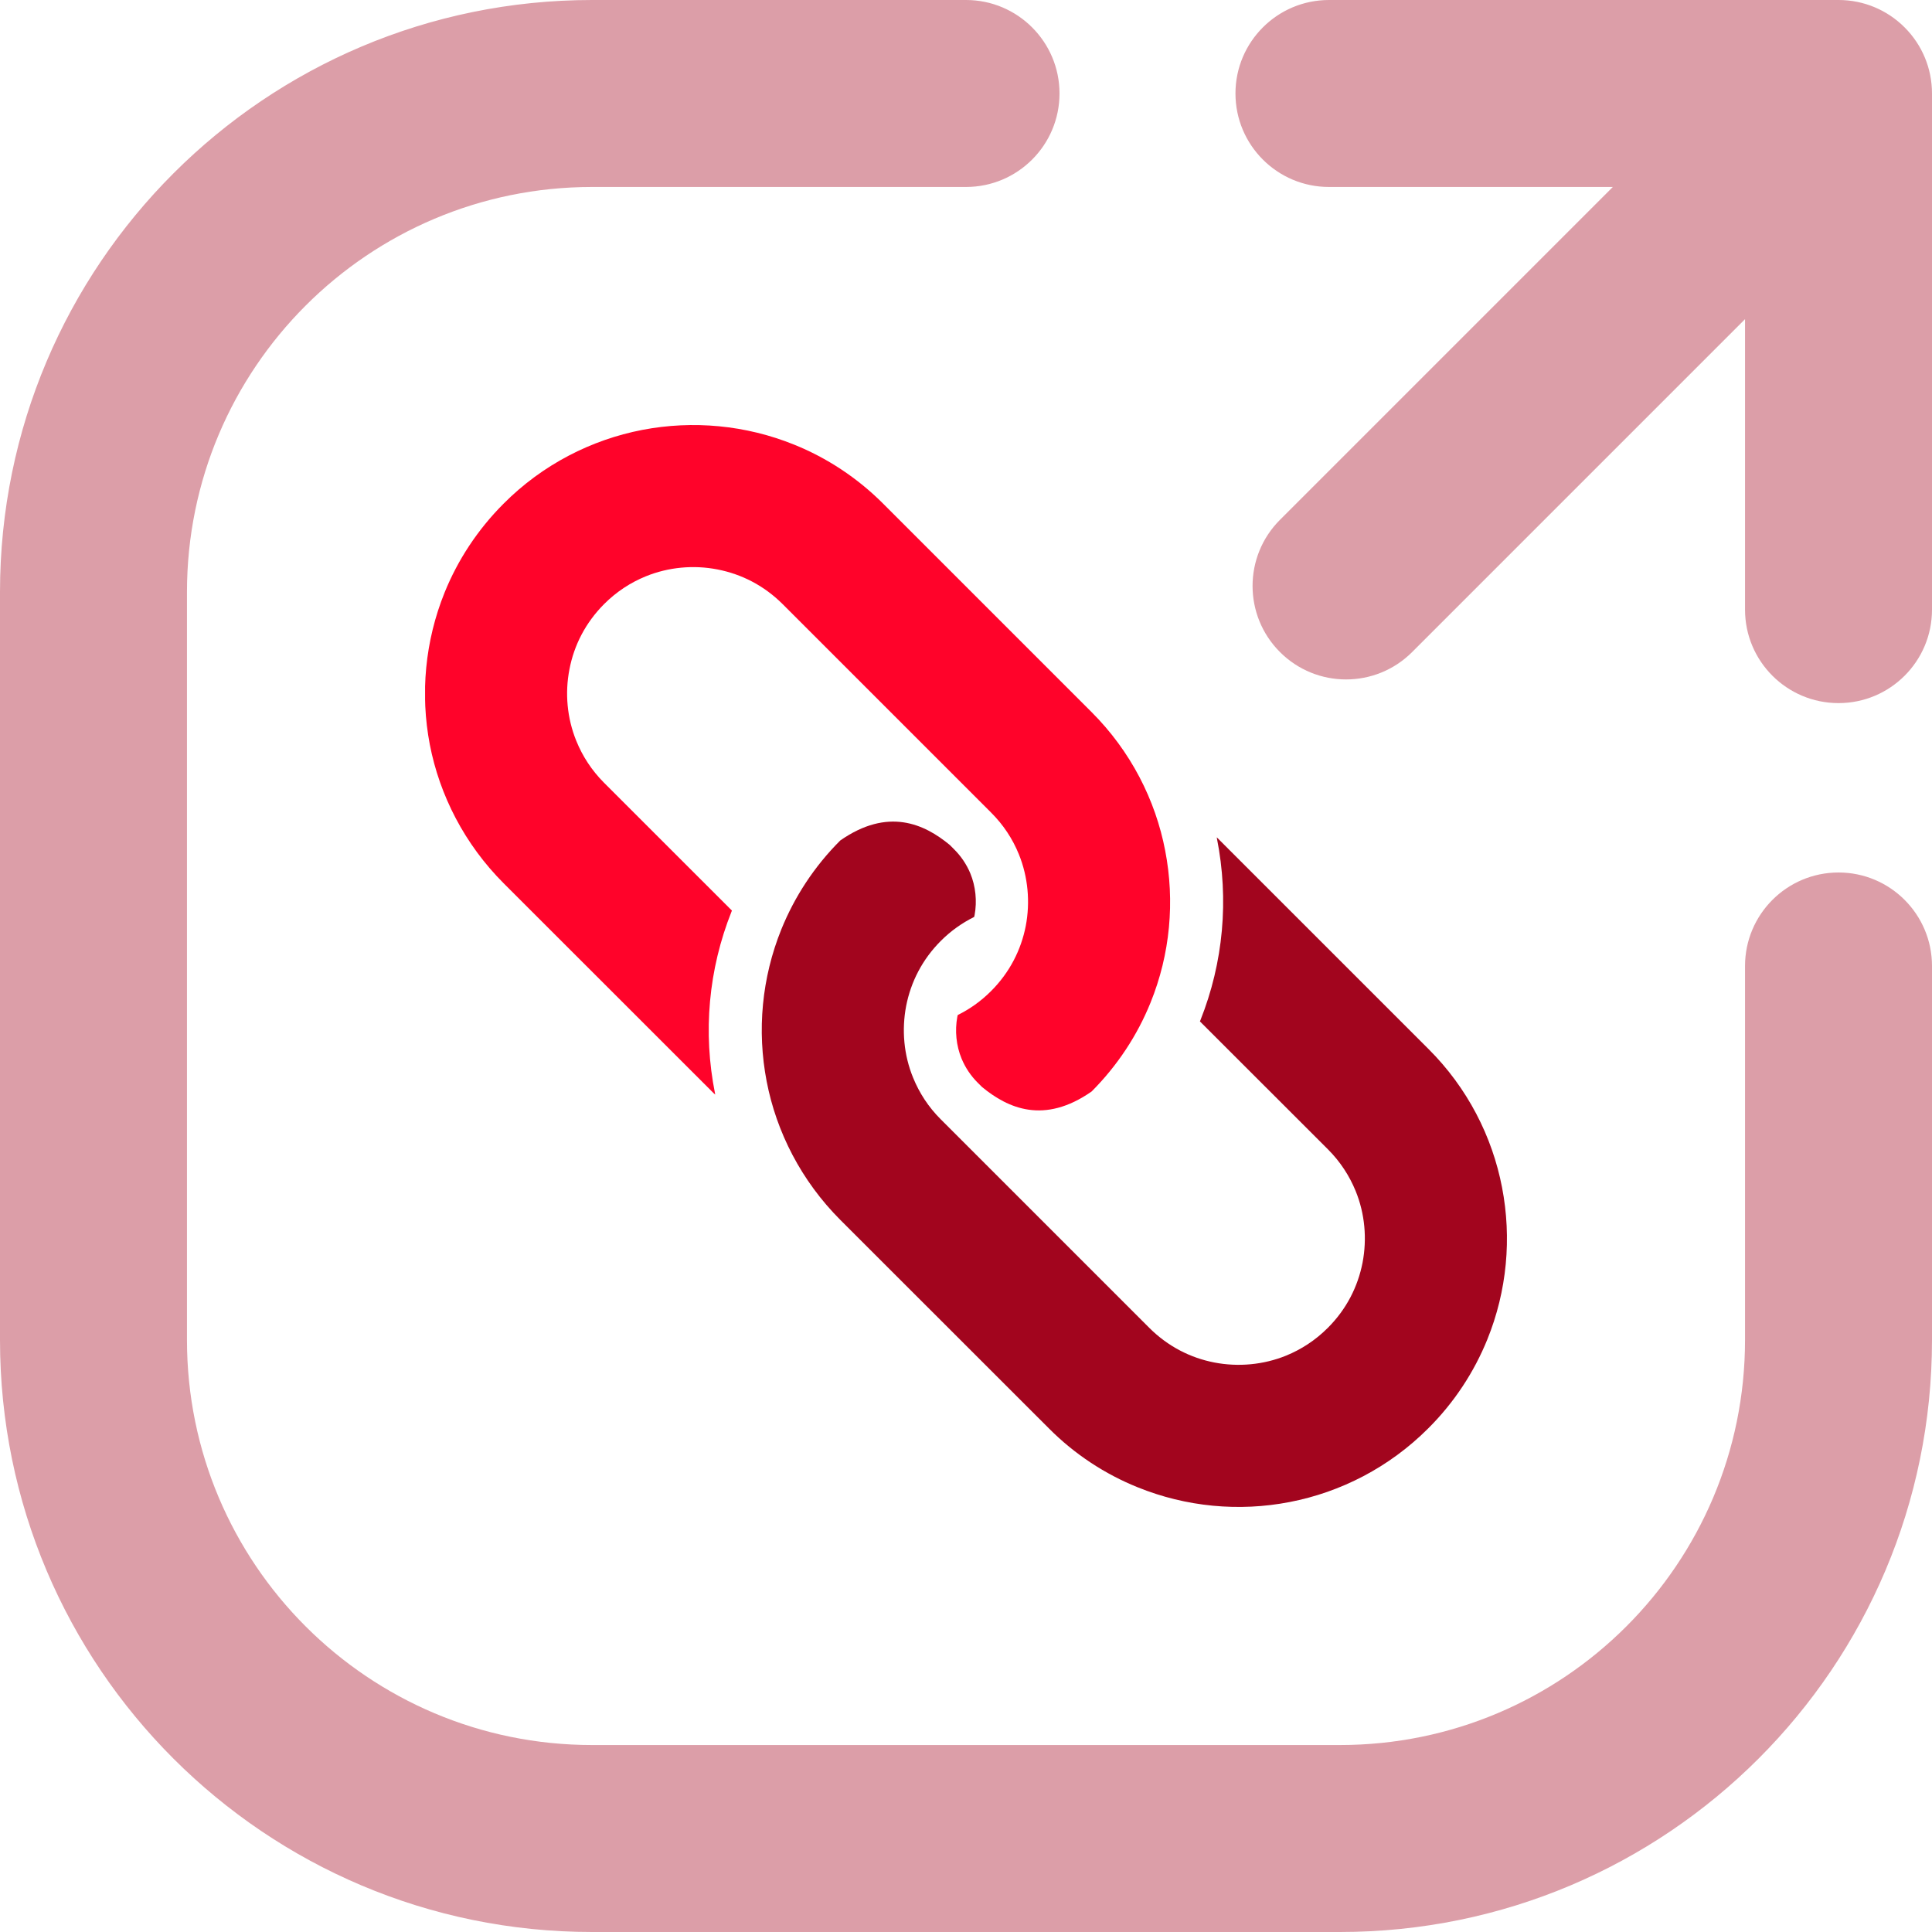 <svg width="40" height="40" viewBox="0 0 40 40" fill="none" xmlns="http://www.w3.org/2000/svg">
<path d="M20 3.871C21.069 3.871 21.936 3.004 21.936 1.935C21.936 0.867 21.069 0 20 0V3.871ZM40 20C40 18.931 39.133 18.064 38.065 18.064C36.996 18.064 36.129 18.931 36.129 20H40ZM38.065 3.871C39.133 3.871 40 3.004 40 1.935C40 0.867 39.133 0 38.065 0V3.871ZM27.515 0C26.446 0 25.579 0.867 25.579 1.935C25.579 3.004 26.446 3.871 27.515 3.871V0ZM40 1.935C40 0.867 39.133 0 38.065 0C36.996 0 36.129 0.867 36.129 1.935H40ZM36.129 12.622C36.129 13.691 36.996 14.557 38.065 14.557C39.133 14.557 40 13.691 40 12.622H36.129ZM39.433 3.304C40.189 2.548 40.189 1.323 39.433 0.567C38.677 -0.189 37.452 -0.189 36.696 0.567L39.433 3.304ZM26.5 10.763C25.744 11.519 25.744 12.744 26.5 13.5C27.256 14.256 28.481 14.256 29.237 13.5L26.5 10.763ZM20 0H12.258V3.871H20V0ZM12.258 0C5.488 0 0 5.488 0 12.258H3.871C3.871 7.626 7.626 3.871 12.258 3.871V0ZM0 12.258V27.742H3.871V12.258H0ZM0 27.742C0 34.512 5.488 40 12.258 40V36.129C7.626 36.129 3.871 32.374 3.871 27.742H0ZM12.258 40H27.742V36.129H12.258V40ZM27.742 40C34.512 40 40 34.512 40 27.742H36.129C36.129 32.374 32.374 36.129 27.742 36.129V40ZM40 27.742V20H36.129V27.742H40ZM38.065 0H27.515V3.871H38.065V0ZM36.129 1.935V12.622H40V1.935H36.129ZM36.696 0.567L26.5 10.763L29.237 13.5L39.433 3.304L36.696 0.567Z" fill="#DC9EA8"/>
<g clip-path="url(#clip0_14125_42098)">
<path d="M13.296 8.901C12.246 9.104 11.234 9.616 10.427 10.427C9.887 10.967 9.477 11.596 9.206 12.265C8.799 13.271 8.698 14.367 8.899 15.417C9.102 16.465 9.617 17.476 10.427 18.287L14.741 22.599C14.762 22.622 14.784 22.642 14.808 22.662C14.806 22.655 14.804 22.648 14.804 22.64C14.55 21.373 14.668 20.071 15.146 18.872C15.148 18.866 15.152 18.859 15.154 18.853L12.506 16.206C12.248 15.947 12.06 15.655 11.932 15.34C11.741 14.871 11.693 14.351 11.79 13.856C11.885 13.359 12.122 12.894 12.506 12.508C12.764 12.25 13.056 12.06 13.371 11.932C13.84 11.741 14.361 11.693 14.856 11.79C15.353 11.887 15.817 12.122 16.204 12.508L20.518 16.822C20.777 17.08 20.966 17.371 21.094 17.686C21.285 18.156 21.332 18.677 21.237 19.172C21.14 19.667 20.905 20.133 20.518 20.52C20.309 20.729 20.078 20.892 19.829 21.015C19.827 21.027 19.823 21.04 19.82 21.053C19.767 21.341 19.797 21.649 19.909 21.919C19.987 22.106 20.1 22.275 20.248 22.422L20.333 22.506C20.864 22.943 21.614 23.288 22.601 22.598C23.139 22.058 23.548 21.431 23.82 20.76C24.228 19.755 24.327 18.661 24.124 17.611C23.923 16.562 23.41 15.552 22.598 14.741L18.284 10.427C17.745 9.888 17.116 9.478 16.445 9.207C15.441 8.8 14.346 8.699 13.296 8.901Z" fill="#FF032A"/>
<path d="M24.852 21.126C24.848 21.134 24.846 21.14 24.843 21.147L27.492 23.794C27.75 24.052 27.938 24.344 28.067 24.658C28.259 25.128 28.305 25.648 28.21 26.143C28.113 26.639 27.878 27.105 27.492 27.491C27.233 27.75 26.942 27.938 26.627 28.067C26.158 28.257 25.638 28.305 25.141 28.209C24.646 28.113 24.181 27.877 23.794 27.491L19.479 23.176C19.221 22.919 19.033 22.627 18.905 22.313C18.712 21.843 18.666 21.324 18.761 20.827C18.858 20.332 19.093 19.866 19.479 19.48C19.688 19.27 19.921 19.108 20.169 18.984C20.172 18.972 20.175 18.959 20.178 18.946C20.231 18.658 20.2 18.349 20.089 18.081C20.01 17.893 19.896 17.724 19.748 17.578L19.664 17.494C19.135 17.056 18.383 16.713 17.397 17.401C16.858 17.939 16.45 18.568 16.178 19.238C15.771 20.244 15.67 21.338 15.873 22.389C16.075 23.438 16.59 24.448 17.4 25.259L21.715 29.572C22.251 30.112 22.883 30.522 23.553 30.792C24.558 31.2 25.653 31.301 26.701 31.098C27.753 30.895 28.762 30.382 29.571 29.572C30.112 29.033 30.521 28.403 30.793 27.733C31.201 26.727 31.301 25.633 31.098 24.583C30.896 23.533 30.384 22.523 29.571 21.714L25.256 17.4C25.236 17.377 25.212 17.357 25.192 17.336C25.192 17.343 25.195 17.351 25.195 17.358C25.447 18.626 25.329 19.928 24.852 21.126Z" fill="#A2051E"/>
</g>
<defs>
<clipPath id="clip0_14125_42098">
<rect width="22.4" height="22.4" fill="white" transform="matrix(0 -1 1 0 8.801 31.2)"/>
</clipPath>
</defs>
</svg>
